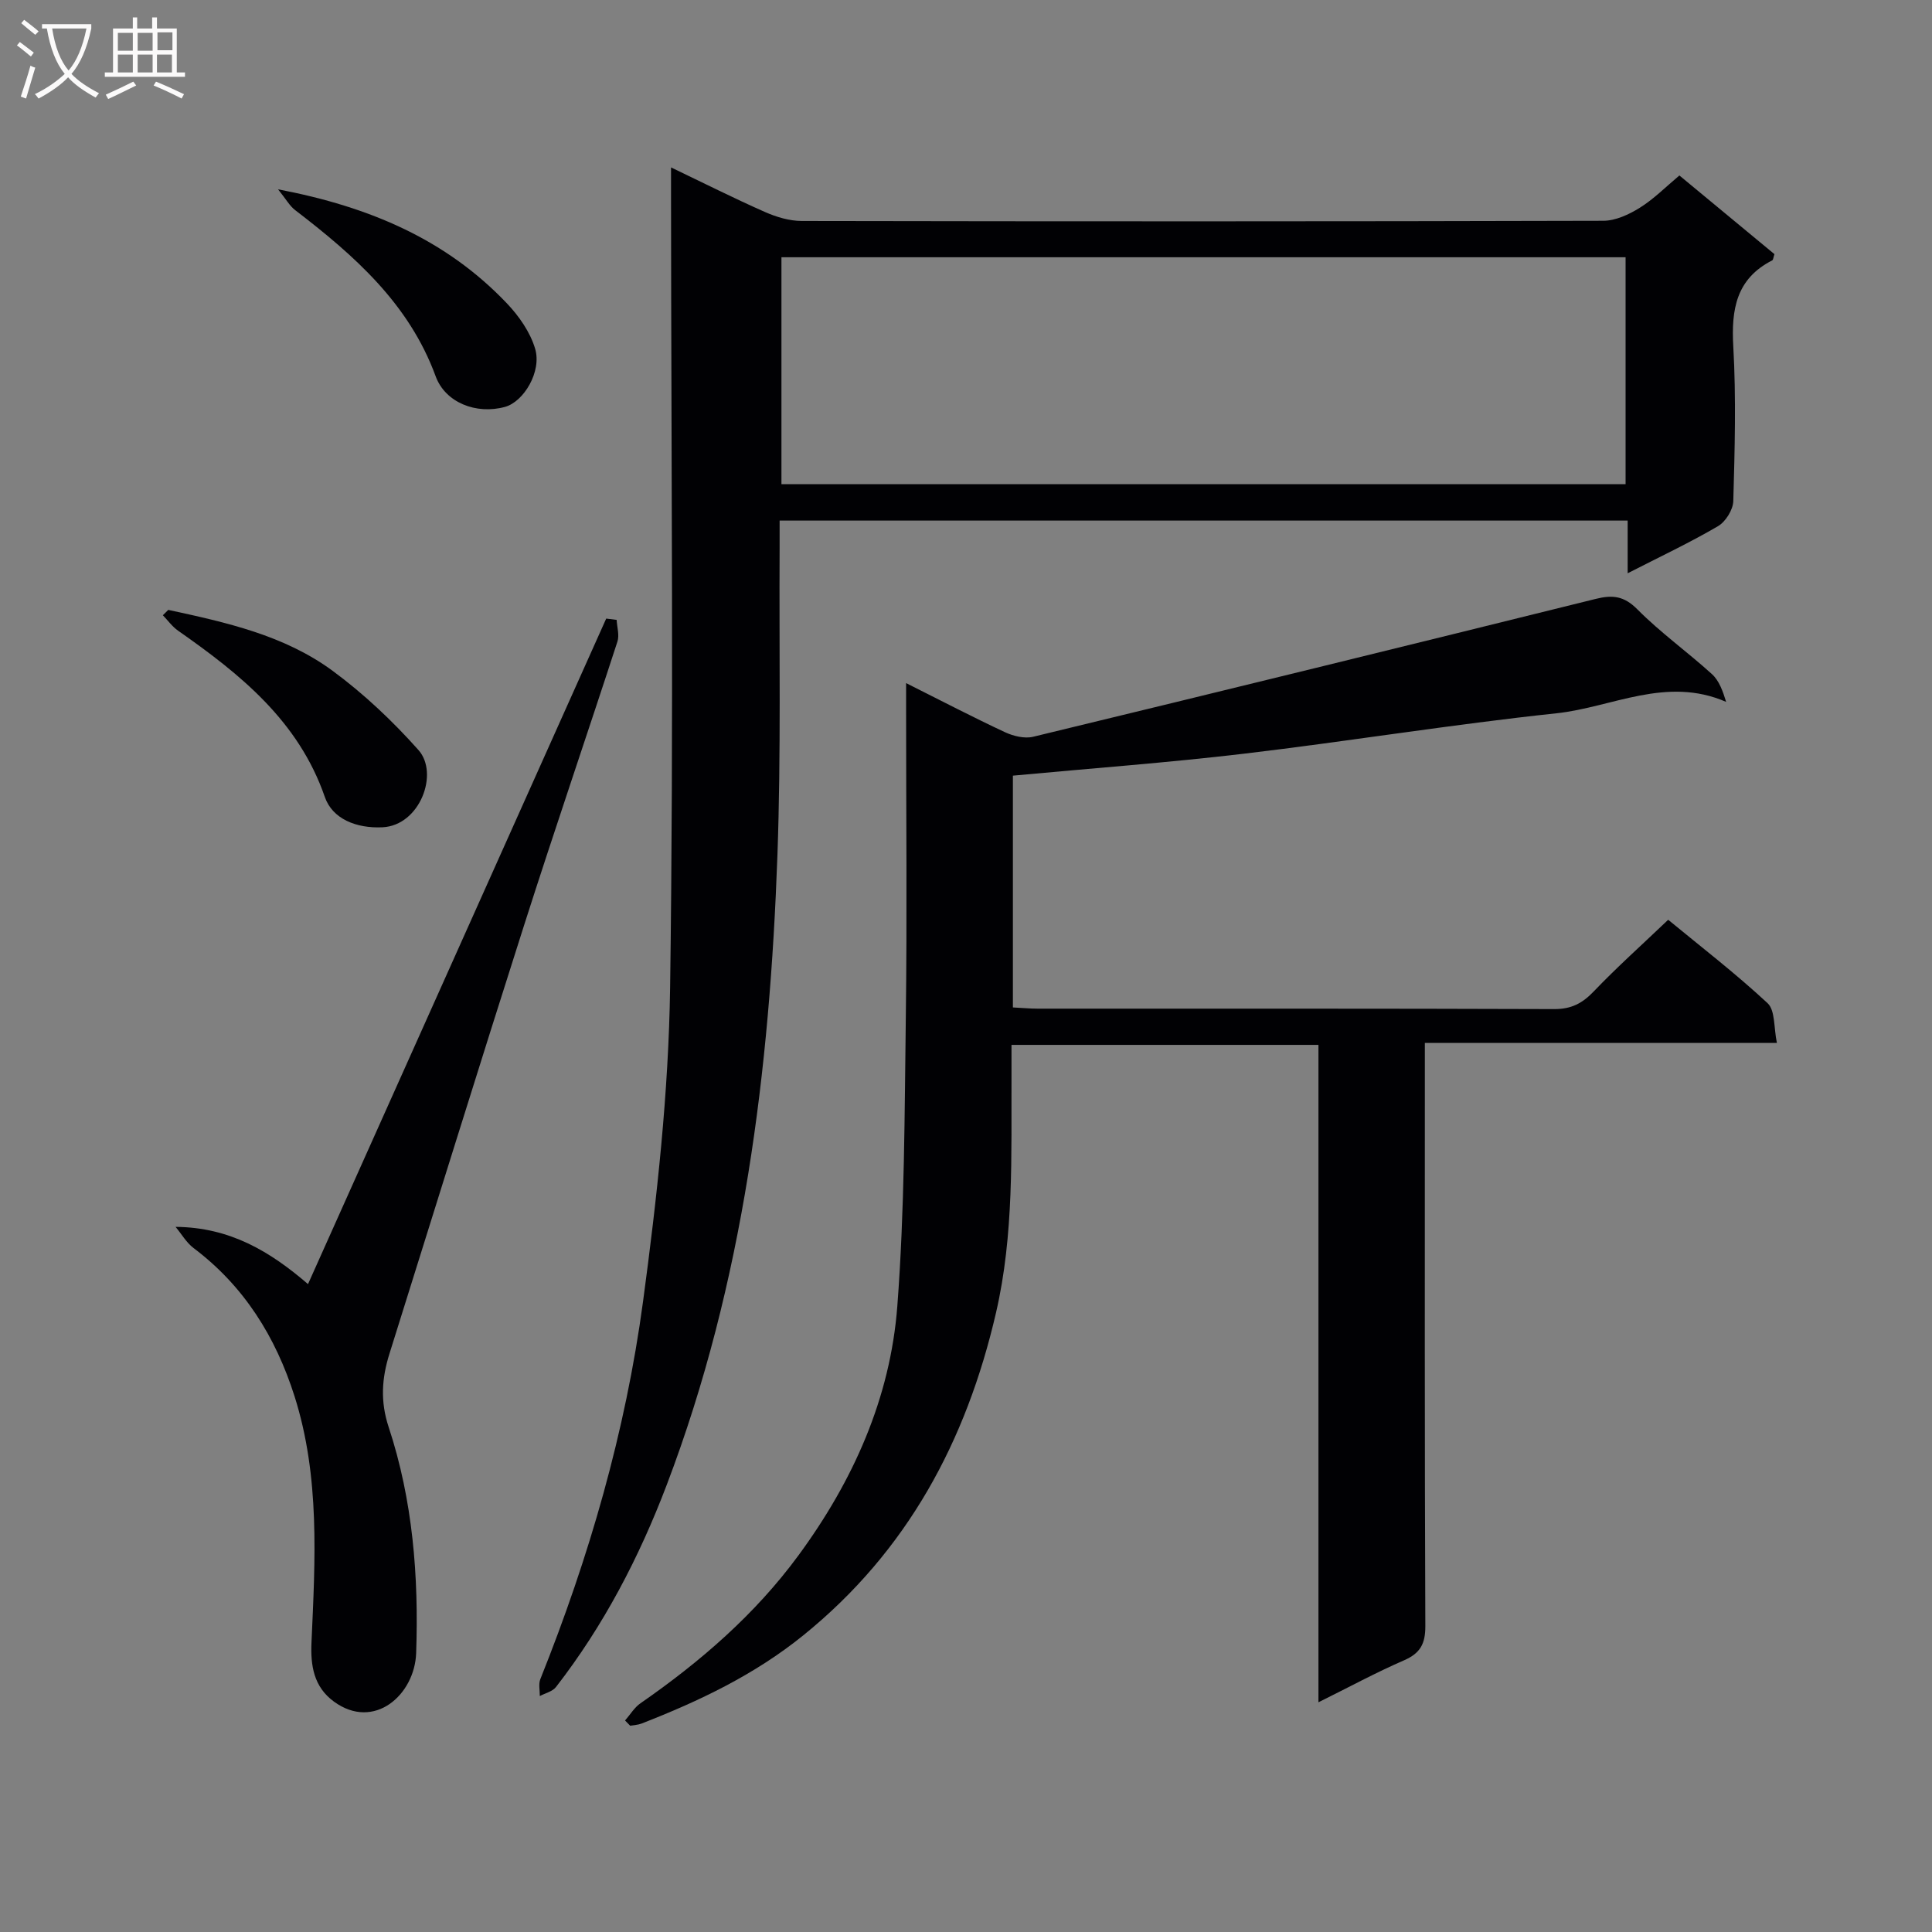 <svg enable-background="new 0 0 400 400" viewBox="0 0 400 400" xmlns="http://www.w3.org/2000/svg"><rect x="0" y="0" width="400" height="400" fill="#808080" stroke="none"/><g fill="#010104"><path d="m129.41 356.21c1.06-1.2 1.92-2.69 3.2-3.57 12.39-8.6 23.69-18.36 32.67-30.57 11.33-15.41 19.05-32.57 20.5-51.64 1.51-19.88 1.5-39.88 1.76-59.84.27-21 .06-42 .06-63 0-1.75 0-3.51 0-6.16 7.4 3.71 13.86 7.08 20.46 10.16 1.74.81 4.06 1.38 5.84.95 38.86-9.4 77.69-18.93 116.5-28.55 3.45-.86 5.84-.62 8.6 2.17 4.79 4.83 10.4 8.83 15.45 13.42 1.49 1.36 2.25 3.53 2.93 5.74-12.4-5.41-23.65 1.14-35.14 2.36-21.63 2.3-43.12 5.81-64.73 8.37-15.81 1.87-31.7 3.03-47.8 4.54v47.99c1.89.09 3.5.25 5.11.25 35.66.01 71.33-.04 106.99.09 3.51.01 5.8-1.19 8.16-3.66 4.82-5.04 10.03-9.69 15.41-14.83 6.66 5.49 13.91 11.07 20.58 17.27 1.6 1.49 1.26 5.07 1.93 8.23-24.71 0-48.48 0-72.89 0v5.71c0 38.33-.06 76.66.1 114.99.02 3.73-1.06 5.67-4.45 7.14-5.76 2.5-11.3 5.51-17.68 8.67 0-45.74 0-90.76 0-136.11-21.32 0-42.07 0-63.55 0 0 2.07.01 4.18 0 6.28-.07 16.46.55 32.94-3.21 49.19-6.14 26.56-18.34 49.32-39.86 66.75-10.13 8.2-21.58 13.64-33.54 18.3-.73.28-1.56.3-2.34.44-.36-.37-.71-.72-1.06-1.08z"/><path d="m138.93 34.66c6.95 3.33 13.14 6.45 19.49 9.25 2.34 1.03 5.02 1.83 7.55 1.84 55.33.1 110.65.11 165.98-.04 2.54-.01 5.32-1.3 7.56-2.7 2.9-1.81 5.37-4.32 8.19-6.68 6.8 5.63 13.29 11.01 19.68 16.29-.24.71-.25 1.17-.45 1.28-7.48 3.82-8.51 10.16-8.07 17.86.6 10.63.3 21.33 0 31.98-.05 1.8-1.59 4.28-3.17 5.2-5.82 3.41-11.95 6.29-18.7 9.75 0-4.05 0-7.29 0-10.91-58.58 0-116.66 0-175.58 0 0 1.94.01 3.85 0 5.77-.11 21.16.3 42.34-.45 63.48-1.59 44.49-6.95 88.41-22.92 130.4-5.7 15-13.06 29.13-22.93 41.85-.72.93-2.21 1.26-3.35 1.87.02-1.17-.3-2.48.11-3.5 10.11-25.24 17.64-51.26 21.26-78.16 2.9-21.54 5.3-43.31 5.61-65.01.76-54.45.22-108.91.19-163.37 0-1.91 0-3.84 0-6.45zm197.63 18.6c-58.57 0-116.52 0-174.77 0v46.98h174.77c0-15.75 0-31.16 0-46.98z"/><path d="m36.35 254.01c11.28.09 19.56 5.09 27.42 11.85 20.66-46.11 41.2-91.95 61.74-137.79l2.16.27c.08 1.51.6 3.16.16 4.5-6.37 19.57-13.04 39.04-19.3 58.65-9.44 29.55-18.61 59.19-27.9 88.79-1.58 5.04-1.93 9.84-.16 15.19 5 15.15 6.24 30.9 5.69 46.79-.3 8.63-8.69 16.12-17.02 10.04-4.21-3.07-4.86-7.49-4.65-12.24.76-17.13 1.79-34.27-3.51-50.98-3.91-12.31-10.45-22.81-20.91-30.69-1.49-1.13-2.49-2.91-3.72-4.38z"/><path d="m34.84 126.27c11.95 2.58 24.01 5.24 34.03 12.62 6.46 4.76 12.43 10.4 17.77 16.4 4.3 4.83.31 15.62-7.45 15.99-5.42.26-10.37-1.73-11.94-6.28-5.43-15.71-17.48-25.4-30.39-34.43-1.2-.84-2.1-2.11-3.14-3.19.36-.37.74-.74 1.12-1.11z"/><path d="m57.57 39.2c19.16 3.64 34.9 10.51 47.35 23.58 2.52 2.64 4.85 5.98 5.87 9.41 1.42 4.74-2.37 10.99-6.23 12.05-5.96 1.64-12.37-.89-14.36-6.33-5.52-15.08-16.91-25.06-29.12-34.43-1.11-.85-1.83-2.2-3.51-4.28z"/></g><path d="m6.4 11.7c-1-.8-1.9-1.6-2.9-2.3l.6-.7c.9.7 1.9 1.4 2.9 2.2zm-2.1 8.3c.7-2.1 1.4-4.2 2-6.4.2.1.6.3 1 .4-.7 2.3-1.3 4.4-1.9 6.4zm3-12.8c-1.1-.9-2.1-1.7-2.9-2.4l.6-.7c1 .8 2 1.5 3 2.4zm1.4-1.3v-.9h10.2v.9c-.9 4.2-2.3 7.3-4.1 9.4 1.3 1.4 3.2 2.7 5.7 4-.2.2-.4.5-.7.9-2.5-1.4-4.4-2.7-5.7-4.2-1.4 1.5-3.5 3-6.1 4.4 0 0 0 0-.1-.1-.3-.4-.5-.7-.7-.8 2.7-1.3 4.7-2.8 6.2-4.2-1.8-2.2-3-5.3-3.7-9.4zm9.2 0h-7.1c.6 3.8 1.7 6.7 3.4 8.7 1.7-2 2.9-4.8 3.7-8.7z" fill="#fbfafa"/><path d="m31.6 3.6h.9v2.3h4.1v9.1h1.7v.9h-16.6v-.9h1.7v-9.1h4.1v-2.3h.9v2.3h3.1v-2.3zm-4 13.3.6.8c-1.9.9-3.8 1.9-5.8 2.8-.2-.3-.3-.6-.5-.9 2-.9 3.9-1.8 5.7-2.7zm-3.2-10.1v3.7h3.1v-3.7zm0 4.5v3.7h3.1v-3.7zm4.1-4.5v3.7h3.1v-3.7zm0 4.5v3.7h3.1v-3.7zm9.1 9.1c-2.1-1.1-4.1-2-5.8-2.7l.5-.8c2.2.9 4.1 1.8 5.8 2.6zm-1.9-13.7h-3.1v3.7h3.1v-3.6zm-3.2 4.6v3.7h3.1v-3.7z" fill="#fbfafa"/></svg>